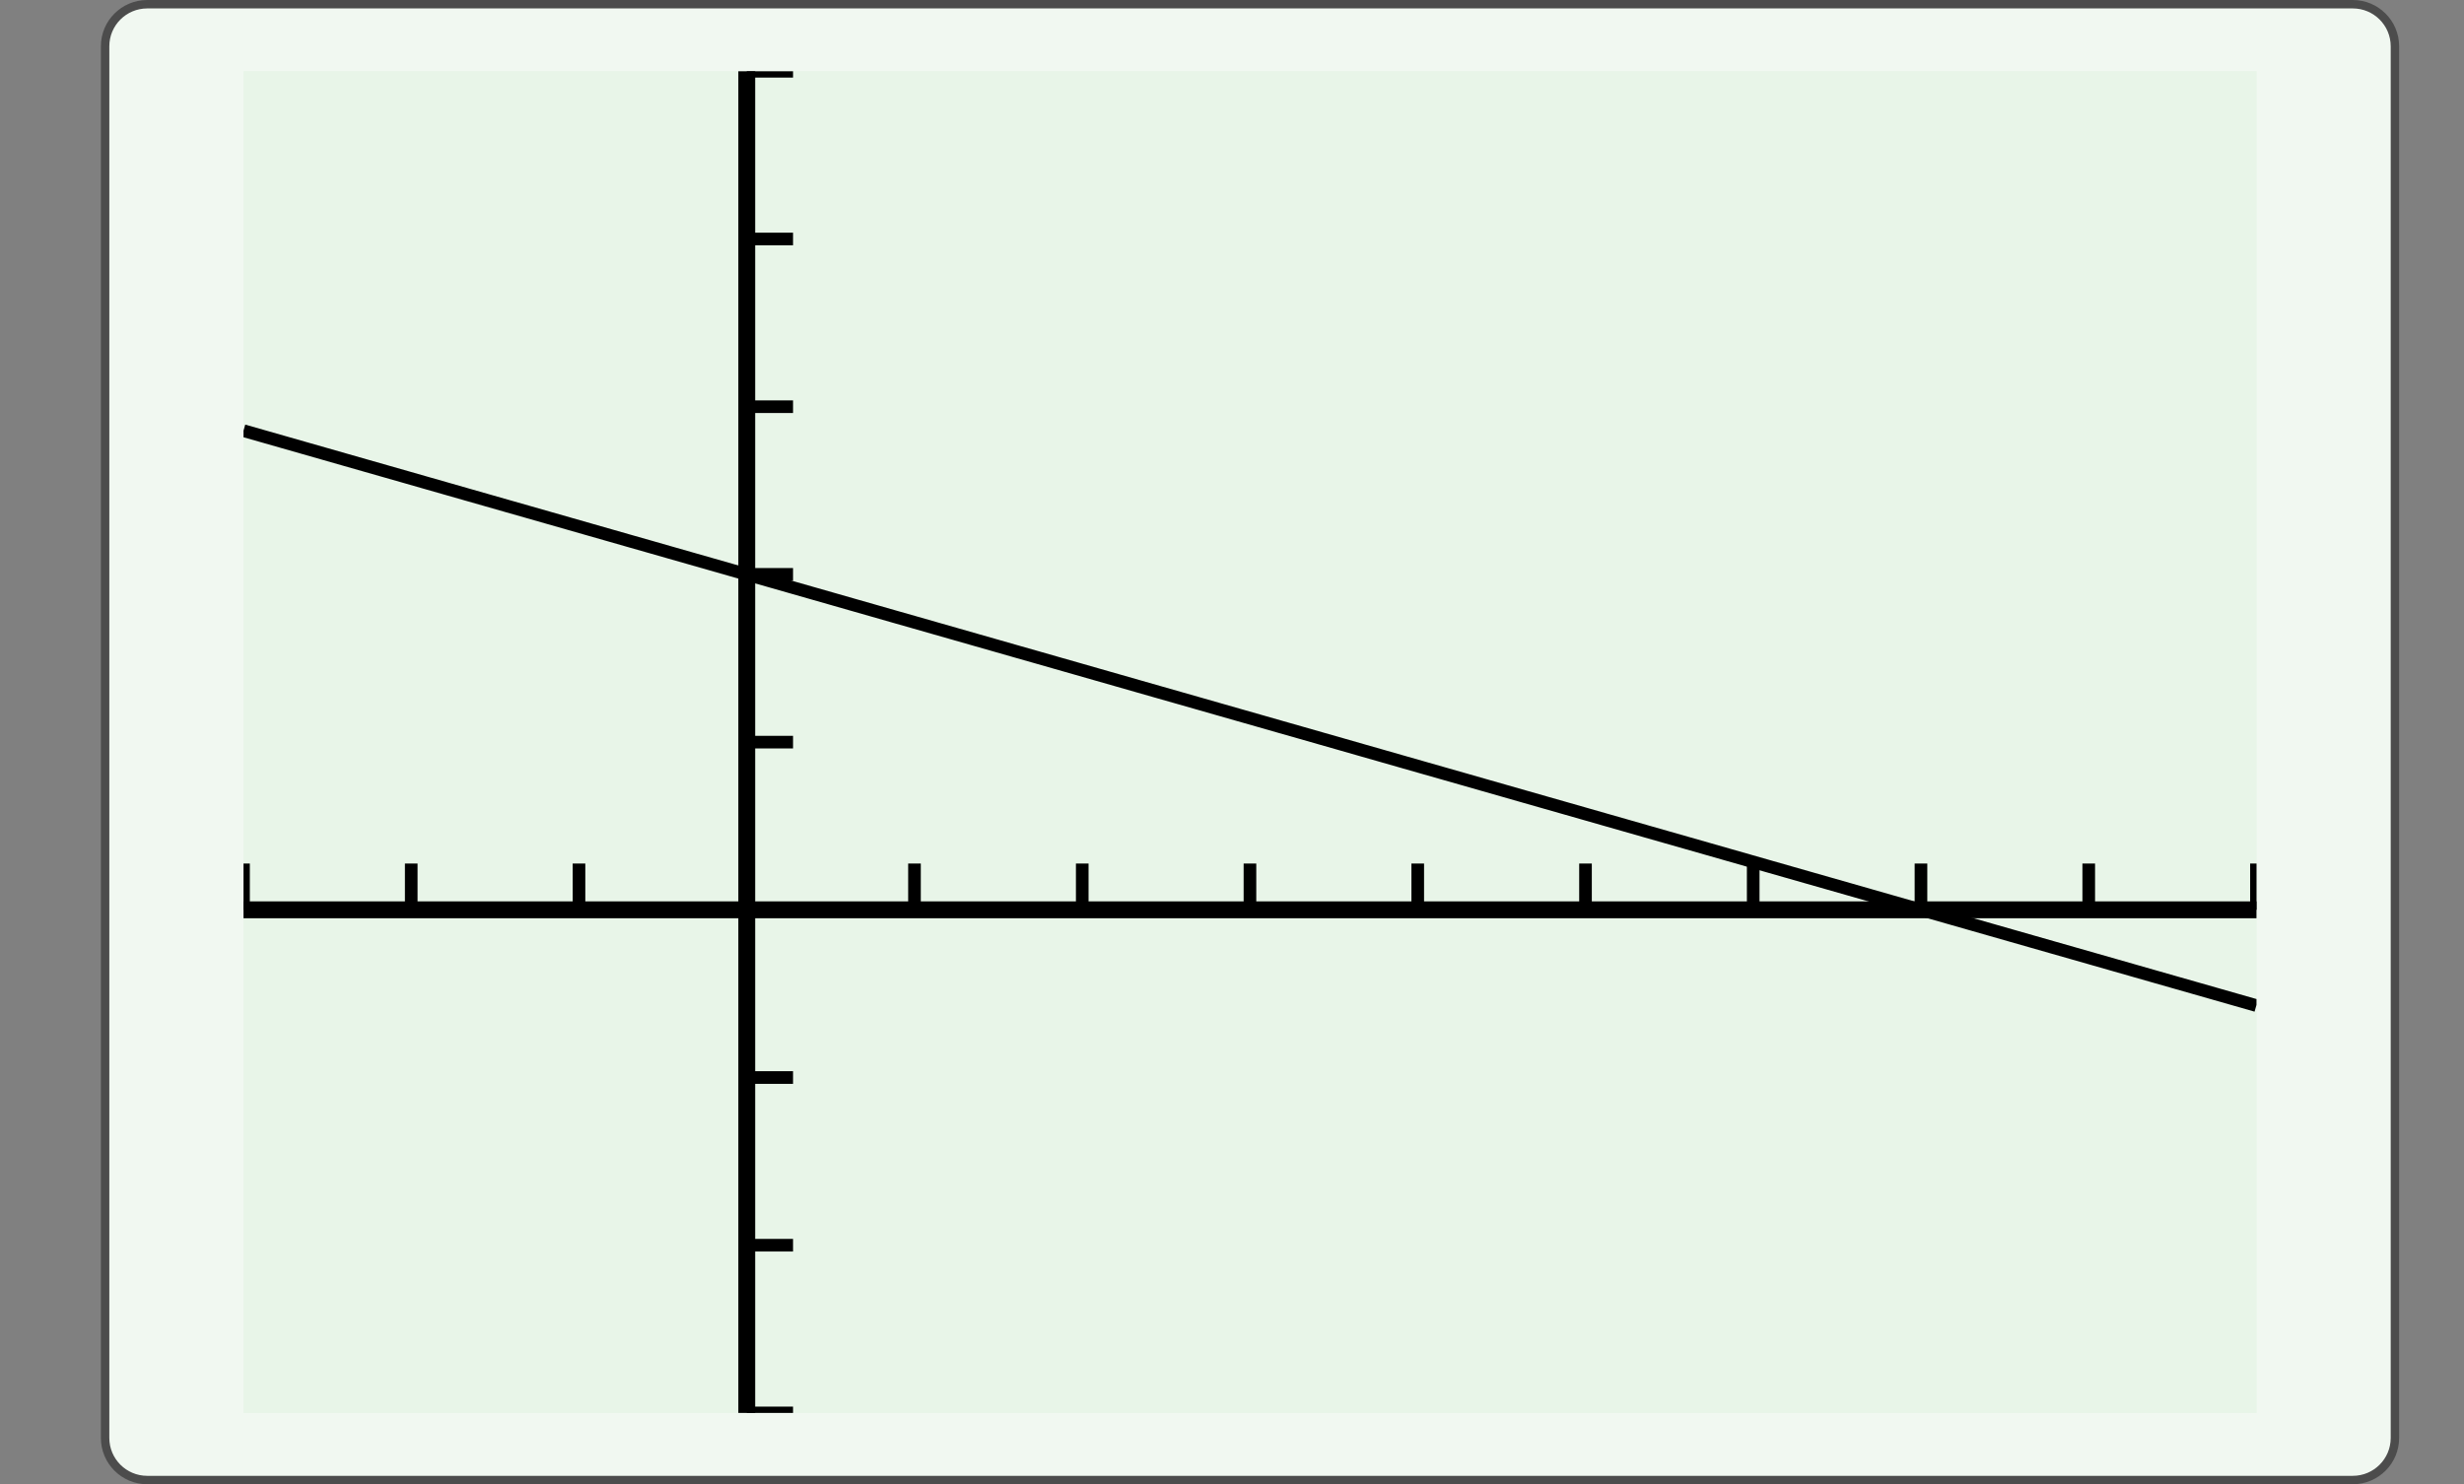 <?xml version="1.0" encoding="UTF-8"?>
<svg xmlns="http://www.w3.org/2000/svg" xmlns:xlink="http://www.w3.org/1999/xlink" width="210.439pt" height="126.789pt" viewBox="0 0 210.439 126.789" version="1.1">
<rect x="0" y="0" width="210.439" height="126.789" fill="#808080" stroke="none"/>
<defs>
<clipPath id="clip1">
  <path d="M 8 0 L 205 0 L 205 126.789 L 8 126.789 Z M 8 0 "/>
</clipPath>
<clipPath id="clip2">
  <path d="M 0 0 L 210.438 0 L 210.438 126.789 L 0 126.789 Z M 0 0 "/>
</clipPath>
<clipPath id="clip3">
  <path d="M 20.797 6.09 L 192.719 6.09 L 192.719 120.699 L 20.797 120.699 Z M 20.797 6.09 "/>
</clipPath>
<clipPath id="clip4">
  <path d="M 20.797 73 L 192.719 73 L 192.719 79 L 20.797 79 Z M 20.797 73 "/>
</clipPath>
<clipPath id="clip5">
  <path d="M 63 6.09 L 69 6.09 L 69 120.699 L 63 120.699 Z M 63 6.09 "/>
</clipPath>
<clipPath id="clip6">
  <path d="M 20.797 77 L 192.719 77 L 192.719 79 L 20.797 79 Z M 20.797 77 "/>
</clipPath>
<clipPath id="clip7">
  <path d="M 63 6.09 L 65 6.09 L 65 120.699 L 63 120.699 Z M 63 6.09 "/>
</clipPath>
<clipPath id="clip8">
  <path d="M 20.797 21 L 192.715 21 L 192.715 102 L 20.797 102 Z M 20.797 21 "/>
</clipPath>
</defs>
<g id="surface1">
<g clip-path="url(#clip1)" clip-rule="nonzero">
<path style=" stroke:none;fill-rule:nonzero;fill:rgb(94.51%,97.255%,94.51%);fill-opacity:1;" d="M 8.977 3.953 L 8.977 122.832 C 8.977 124.82 10.586 126.43 12.574 126.43 L 200.941 126.43 C 202.93 126.43 204.539 124.82 204.539 122.832 L 204.539 3.953 C 204.539 1.969 202.93 0.359 200.941 0.359 L 12.574 0.359 C 10.586 0.359 8.977 1.969 8.977 3.953 Z M 8.977 3.953 "/>
</g>
<g clip-path="url(#clip2)" clip-rule="nonzero">
<path style="fill:none;stroke-width:0.399;stroke-linecap:butt;stroke-linejoin:miter;stroke:rgb(29.999%,29.999%,29.999%);stroke-opacity:1;stroke-miterlimit:10;" d="M -3.572 1.183 L -3.572 -64.678 C -3.572 -65.779 -2.68 -66.671 -1.579 -66.671 L 102.78 -66.671 C 103.881 -66.671 104.773 -65.779 104.773 -64.678 L 104.773 1.183 C 104.773 2.282 103.881 3.174 102.78 3.174 L -1.579 3.174 C -2.68 3.174 -3.572 2.282 -3.572 1.183 Z M -3.572 1.183 " transform="matrix(1.805,0,0,-1.805,15.424,6.089)"/>
</g>
<path style=" stroke:none;fill-rule:nonzero;fill:rgb(90.979%,96.077%,90.979%);fill-opacity:1;" d="M 20.797 6.09 L 20.797 120.699 L 192.719 120.699 L 192.719 6.09 Z M 20.797 6.09 "/>
<g clip-path="url(#clip3)" clip-rule="nonzero">
<path style=" stroke:none;fill-rule:nonzero;fill:rgb(90.979%,96.077%,90.979%);fill-opacity:1;" d="M 20.797 120.699 L 192.715 120.699 L 192.715 6.09 L 20.797 6.09 Z M 20.797 120.699 "/>
</g>
<g clip-path="url(#clip4)" clip-rule="nonzero">
<path style="fill:none;stroke-width:0.598;stroke-linecap:butt;stroke-linejoin:miter;stroke:rgb(0%,0%,0%);stroke-opacity:1;stroke-miterlimit:10;" d="M 0.001 23.812 L 0.001 26.002 M 7.937 23.812 L 7.937 26.002 M 15.875 23.812 L 15.875 26.002 M 31.749 23.812 L 31.749 26.002 M 39.687 23.812 L 39.687 26.002 M 47.622 23.812 L 47.622 26.002 M 55.561 23.812 L 55.561 26.002 M 63.499 23.812 L 63.499 26.002 M 71.434 23.812 L 71.434 26.002 M 79.372 23.812 L 79.372 26.002 M 87.31 23.812 L 87.31 26.002 M 95.246 23.812 L 95.246 26.002 " transform="matrix(1.805,0,0,-1.805,20.795,120.699)"/>
</g>
<g clip-path="url(#clip5)" clip-rule="nonzero">
<path style="fill:none;stroke-width:0.598;stroke-linecap:butt;stroke-linejoin:miter;stroke:rgb(0%,0%,0%);stroke-opacity:1;stroke-miterlimit:10;" d="M 23.813 -0 L 26.003 -0 M 23.813 7.938 L 26.003 7.938 M 23.813 15.874 L 26.003 15.874 M 23.813 31.748 L 26.003 31.748 M 23.813 39.686 L 26.003 39.686 M 23.813 47.621 L 26.003 47.621 M 23.813 55.559 L 26.003 55.559 M 23.813 63.495 L 26.003 63.495 " transform="matrix(1.805,0,0,-1.805,20.795,120.699)"/>
</g>
<g clip-path="url(#clip6)" clip-rule="nonzero">
<path style="fill:none;stroke-width:0.797;stroke-linecap:butt;stroke-linejoin:miter;stroke:rgb(0%,0%,0%);stroke-opacity:1;stroke-miterlimit:10;" d="M 0.001 23.812 L 95.246 23.812 " transform="matrix(1.805,0,0,-1.805,20.795,120.699)"/>
</g>
<g clip-path="url(#clip7)" clip-rule="nonzero">
<path style="fill:none;stroke-width:0.797;stroke-linecap:butt;stroke-linejoin:miter;stroke:rgb(0%,0%,0%);stroke-opacity:1;stroke-miterlimit:10;" d="M 23.813 -0 L 23.813 63.495 " transform="matrix(1.805,0,0,-1.805,20.795,120.699)"/>
</g>
<g clip-path="url(#clip8)" clip-rule="nonzero">
<path style="fill:none;stroke-width:0.598;stroke-linecap:butt;stroke-linejoin:miter;stroke:rgb(0%,0%,0%);stroke-opacity:1;stroke-miterlimit:10;" d="M 0.001 46.487 L 0.962 46.213 L 1.925 45.938 L 2.886 45.663 L 3.849 45.388 L 4.81 45.113 L 5.773 44.838 L 6.733 44.564 L 7.697 44.289 L 8.657 44.014 L 9.62 43.739 L 10.581 43.464 L 11.544 43.189 L 12.505 42.914 L 13.468 42.64 L 14.429 42.365 L 15.392 42.09 L 16.353 41.815 L 17.316 41.54 L 18.277 41.265 L 19.24 40.991 L 20.201 40.716 L 22.127 40.166 L 23.088 39.891 L 24.051 39.616 L 25.012 39.342 L 25.975 39.067 L 26.936 38.792 L 27.899 38.517 L 28.86 38.242 L 29.823 37.967 L 30.783 37.692 L 31.746 37.418 L 32.707 37.143 L 33.67 36.868 L 34.631 36.593 L 35.594 36.318 L 36.555 36.043 L 37.518 35.769 L 38.479 35.494 L 39.442 35.219 L 40.403 34.944 L 41.366 34.669 L 42.327 34.394 L 43.29 34.119 L 44.251 33.845 L 45.214 33.57 L 46.175 33.295 L 48.101 32.745 L 49.062 32.47 L 50.025 32.196 L 50.986 31.921 L 51.949 31.646 L 52.909 31.371 L 53.872 31.096 L 54.833 30.821 L 55.796 30.546 L 56.757 30.272 L 57.72 29.997 L 58.681 29.722 L 59.644 29.447 L 60.605 29.172 L 61.568 28.897 L 62.529 28.623 L 63.492 28.348 L 64.453 28.073 L 65.416 27.798 L 66.377 27.523 L 67.34 27.248 L 68.301 26.974 L 69.264 26.699 L 70.225 26.424 L 71.188 26.149 L 72.149 25.874 L 74.075 25.324 L 75.036 25.05 L 75.999 24.775 L 76.959 24.5 L 77.922 24.225 L 78.883 23.95 L 79.846 23.678 L 80.807 23.403 L 81.77 23.128 L 82.731 22.853 L 83.694 22.578 L 84.655 22.303 L 85.618 22.028 L 86.579 21.754 L 87.542 21.479 L 88.503 21.204 L 89.466 20.929 L 90.427 20.654 L 91.39 20.379 L 92.351 20.105 L 93.314 19.83 L 94.275 19.555 L 95.238 19.28 " transform="matrix(1.805,0,0,-1.805,20.795,120.699)"/>
</g>
</g>
</svg>
